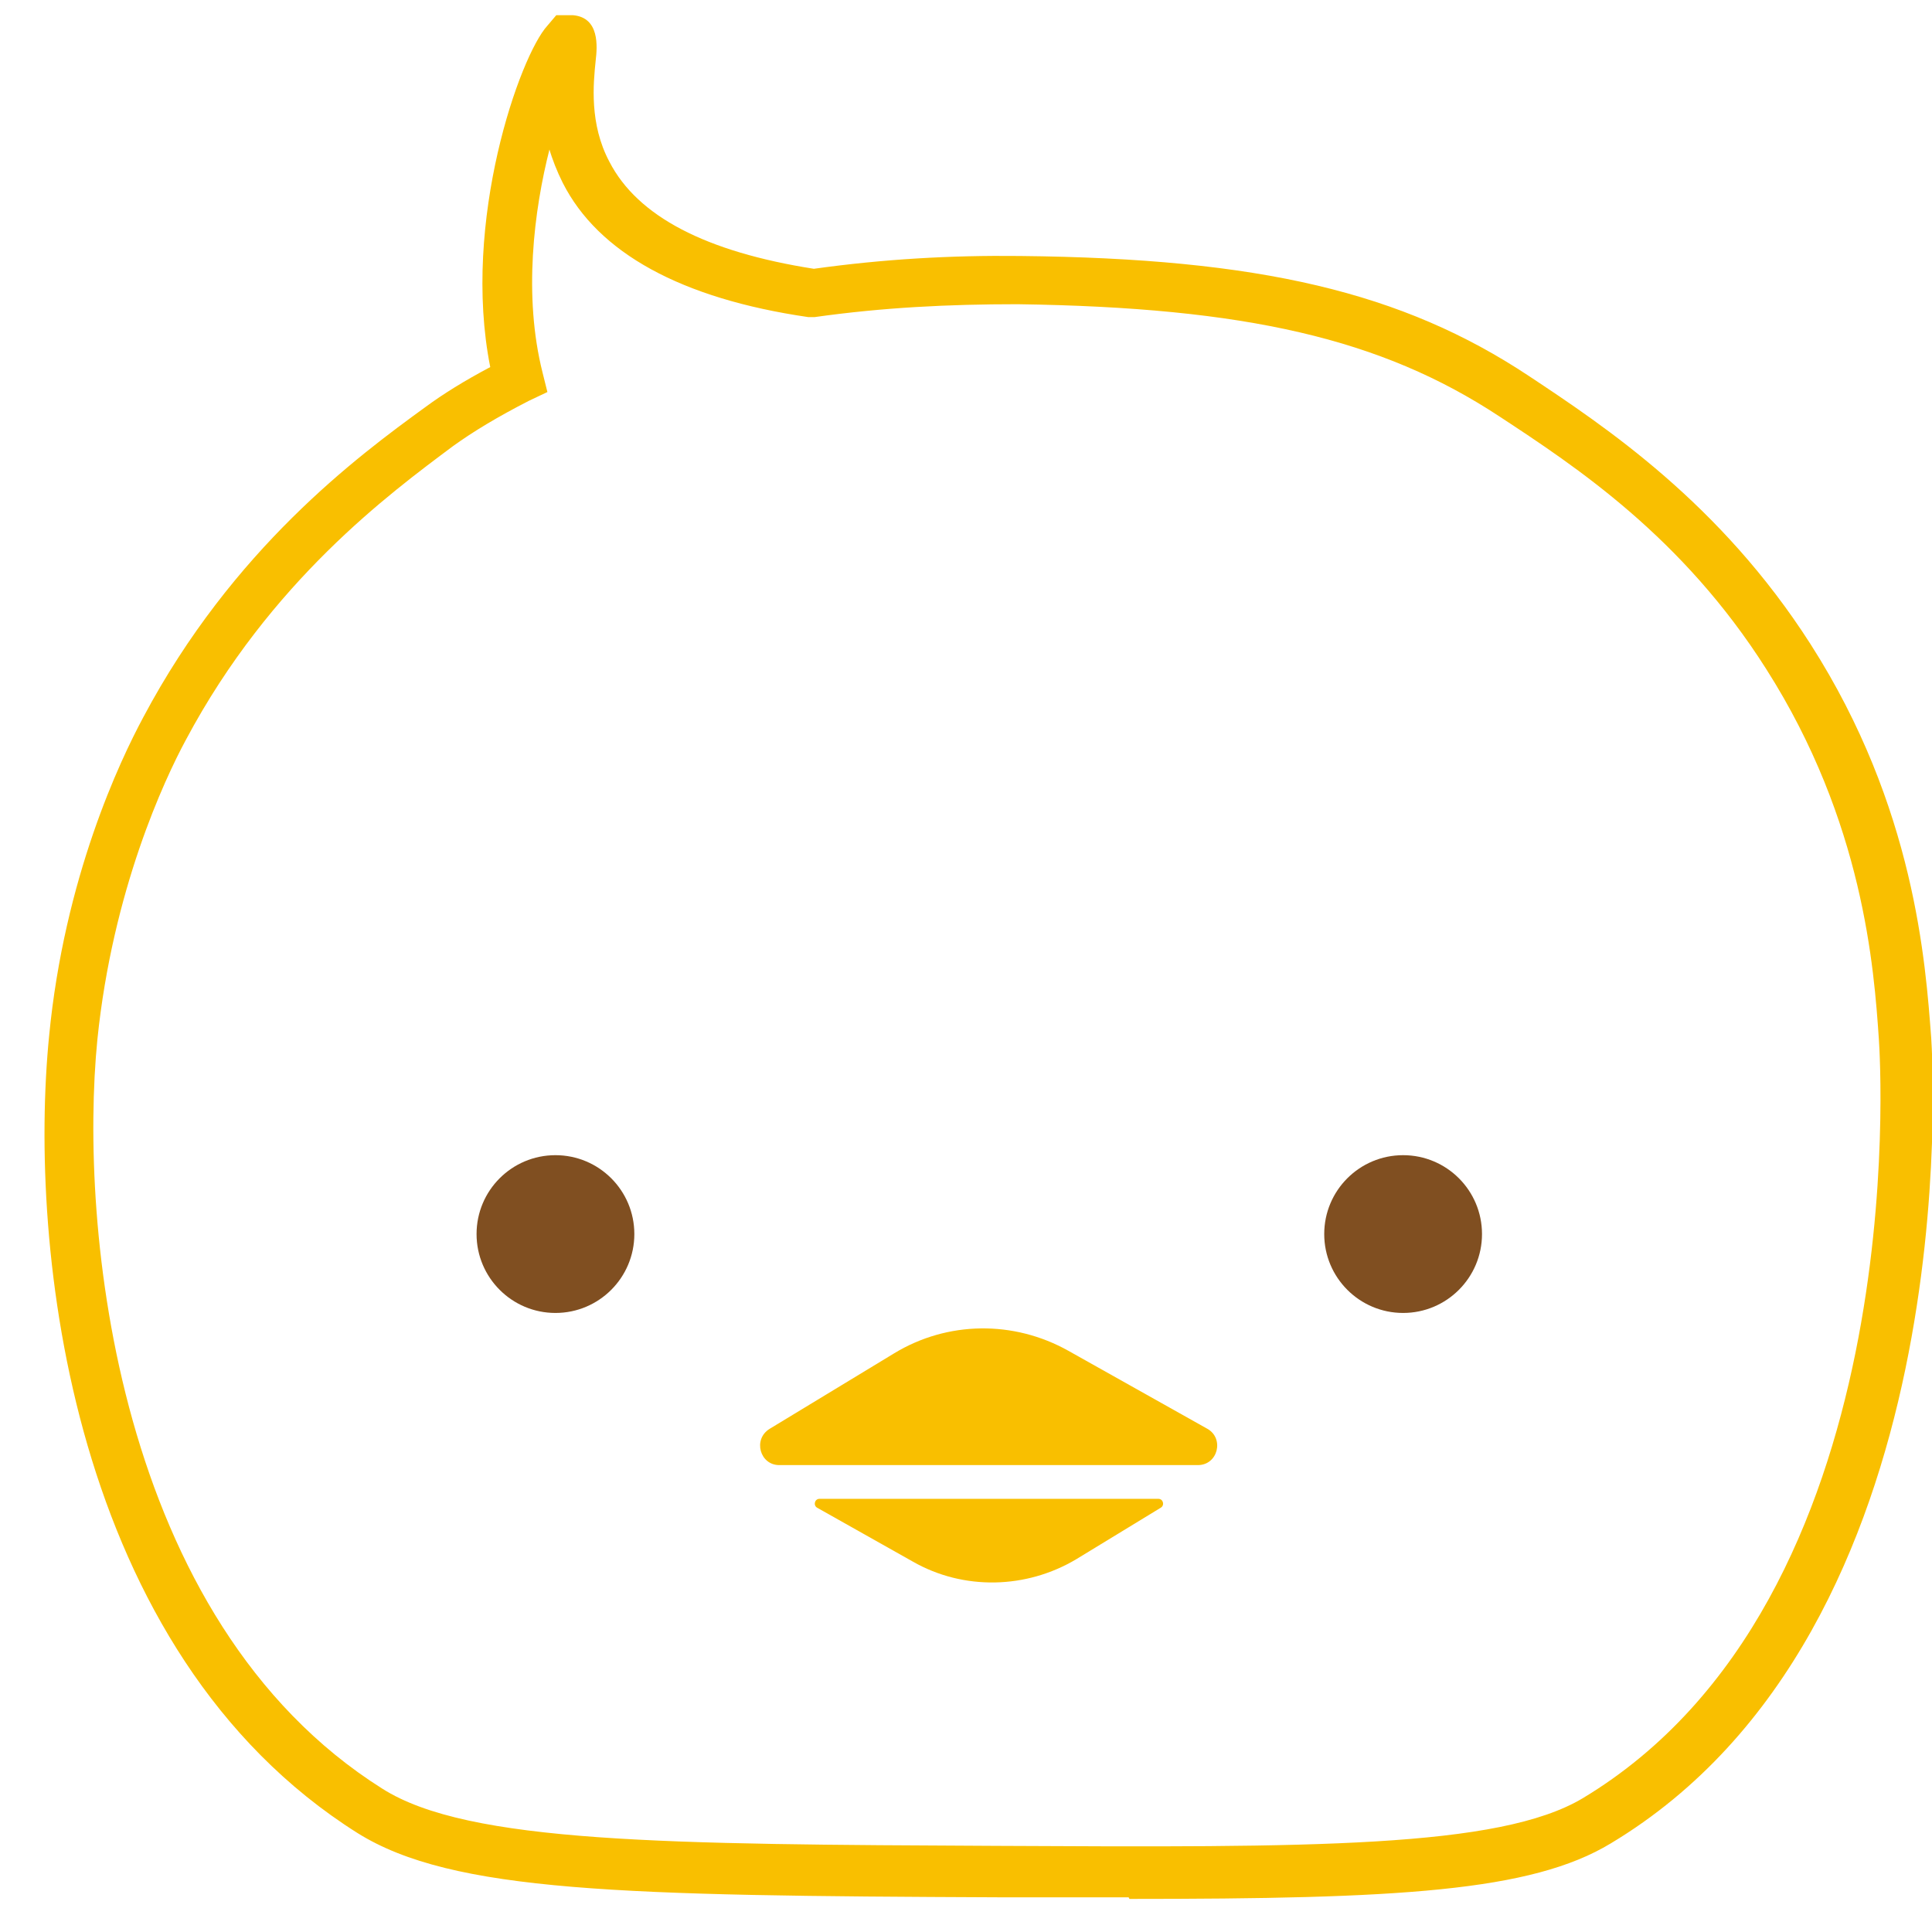 <svg width="24" height="24" viewBox="0 0 24 24" fill="none" xmlns="http://www.w3.org/2000/svg">
<path d="M14.02 23.569C13.52 23.569 12.98 23.569 12.4 23.569C7.73 23.549 5.62 23.509 4.44 22.77C0.87 20.52 0.35 15.49 0.61 12.87C0.8 10.9 1.49 9.45 1.78 8.91C2.89 6.82 4.44 5.67 5.28 5.06C5.51 4.89 5.77 4.73 6.09 4.56C5.73 2.75 6.46 0.689 6.8 0.319L6.91 0.189H7.12C7.45 0.219 7.42 0.58 7.4 0.75C7.37 1.04 7.32 1.539 7.57 2.009C7.92 2.689 8.77 3.129 10.11 3.339C10.97 3.219 11.81 3.17 12.67 3.18C15.65 3.21 17.42 3.629 18.99 4.669C19.94 5.299 21.37 6.25 22.49 8C23.79 10.03 23.92 11.97 23.99 12.89C24.01 13.19 24.44 20.239 20.01 22.899C19.02 23.499 17.36 23.589 14.03 23.589L14.02 23.569ZM6.83 1.839C6.63 2.619 6.5 3.679 6.74 4.629L6.8 4.87L6.57 4.979C6.18 5.179 5.88 5.36 5.63 5.54C4.84 6.13 3.36 7.219 2.31 9.189C2.04 9.689 1.4 11.06 1.21 12.91C0.98 15.22 1.43 20.13 4.75 22.22C5.82 22.9 8.29 22.91 12.38 22.93C16.28 22.95 18.62 22.959 19.66 22.339C23.77 19.869 23.36 13.2 23.34 12.91C23.28 12.03 23.15 10.21 21.94 8.31C20.9 6.67 19.58 5.799 18.62 5.169C17.16 4.209 15.48 3.819 12.64 3.779C11.79 3.779 10.97 3.819 10.12 3.939H10.08H10.04C8.46 3.709 7.43 3.14 6.99 2.27C6.92 2.13 6.86 1.979 6.82 1.839H6.83Z" fill="#F9BF00"/>
<path d="M6.9 16.31C7.441 16.31 7.88 15.871 7.88 15.33C7.88 14.788 7.441 14.35 6.9 14.35C6.359 14.35 5.92 14.788 5.92 15.33C5.92 15.871 6.359 16.31 6.9 16.31Z" fill="#804F21"/>
<path d="M17.43 16.31C17.971 16.31 18.41 15.871 18.41 15.33C18.41 14.788 17.971 14.35 17.43 14.35C16.889 14.35 16.45 14.788 16.45 15.33C16.45 15.871 16.889 16.31 17.43 16.31Z" fill="#804F21"/>
<path d="M9.68 18.2H14.88C15.13 18.2 15.21 17.87 15 17.75L13.27 16.779C12.59 16.399 11.77 16.41 11.11 16.81L9.56 17.75C9.35 17.88 9.44 18.2 9.68 18.2Z" fill="#F9BF00"/>
<path d="M14.39 18.619H10.18C10.12 18.619 10.1 18.699 10.15 18.729L11.34 19.399C11.97 19.759 12.75 19.739 13.37 19.369L14.42 18.729C14.47 18.699 14.45 18.619 14.39 18.619Z" fill="#F9BF00"/>
</svg>
